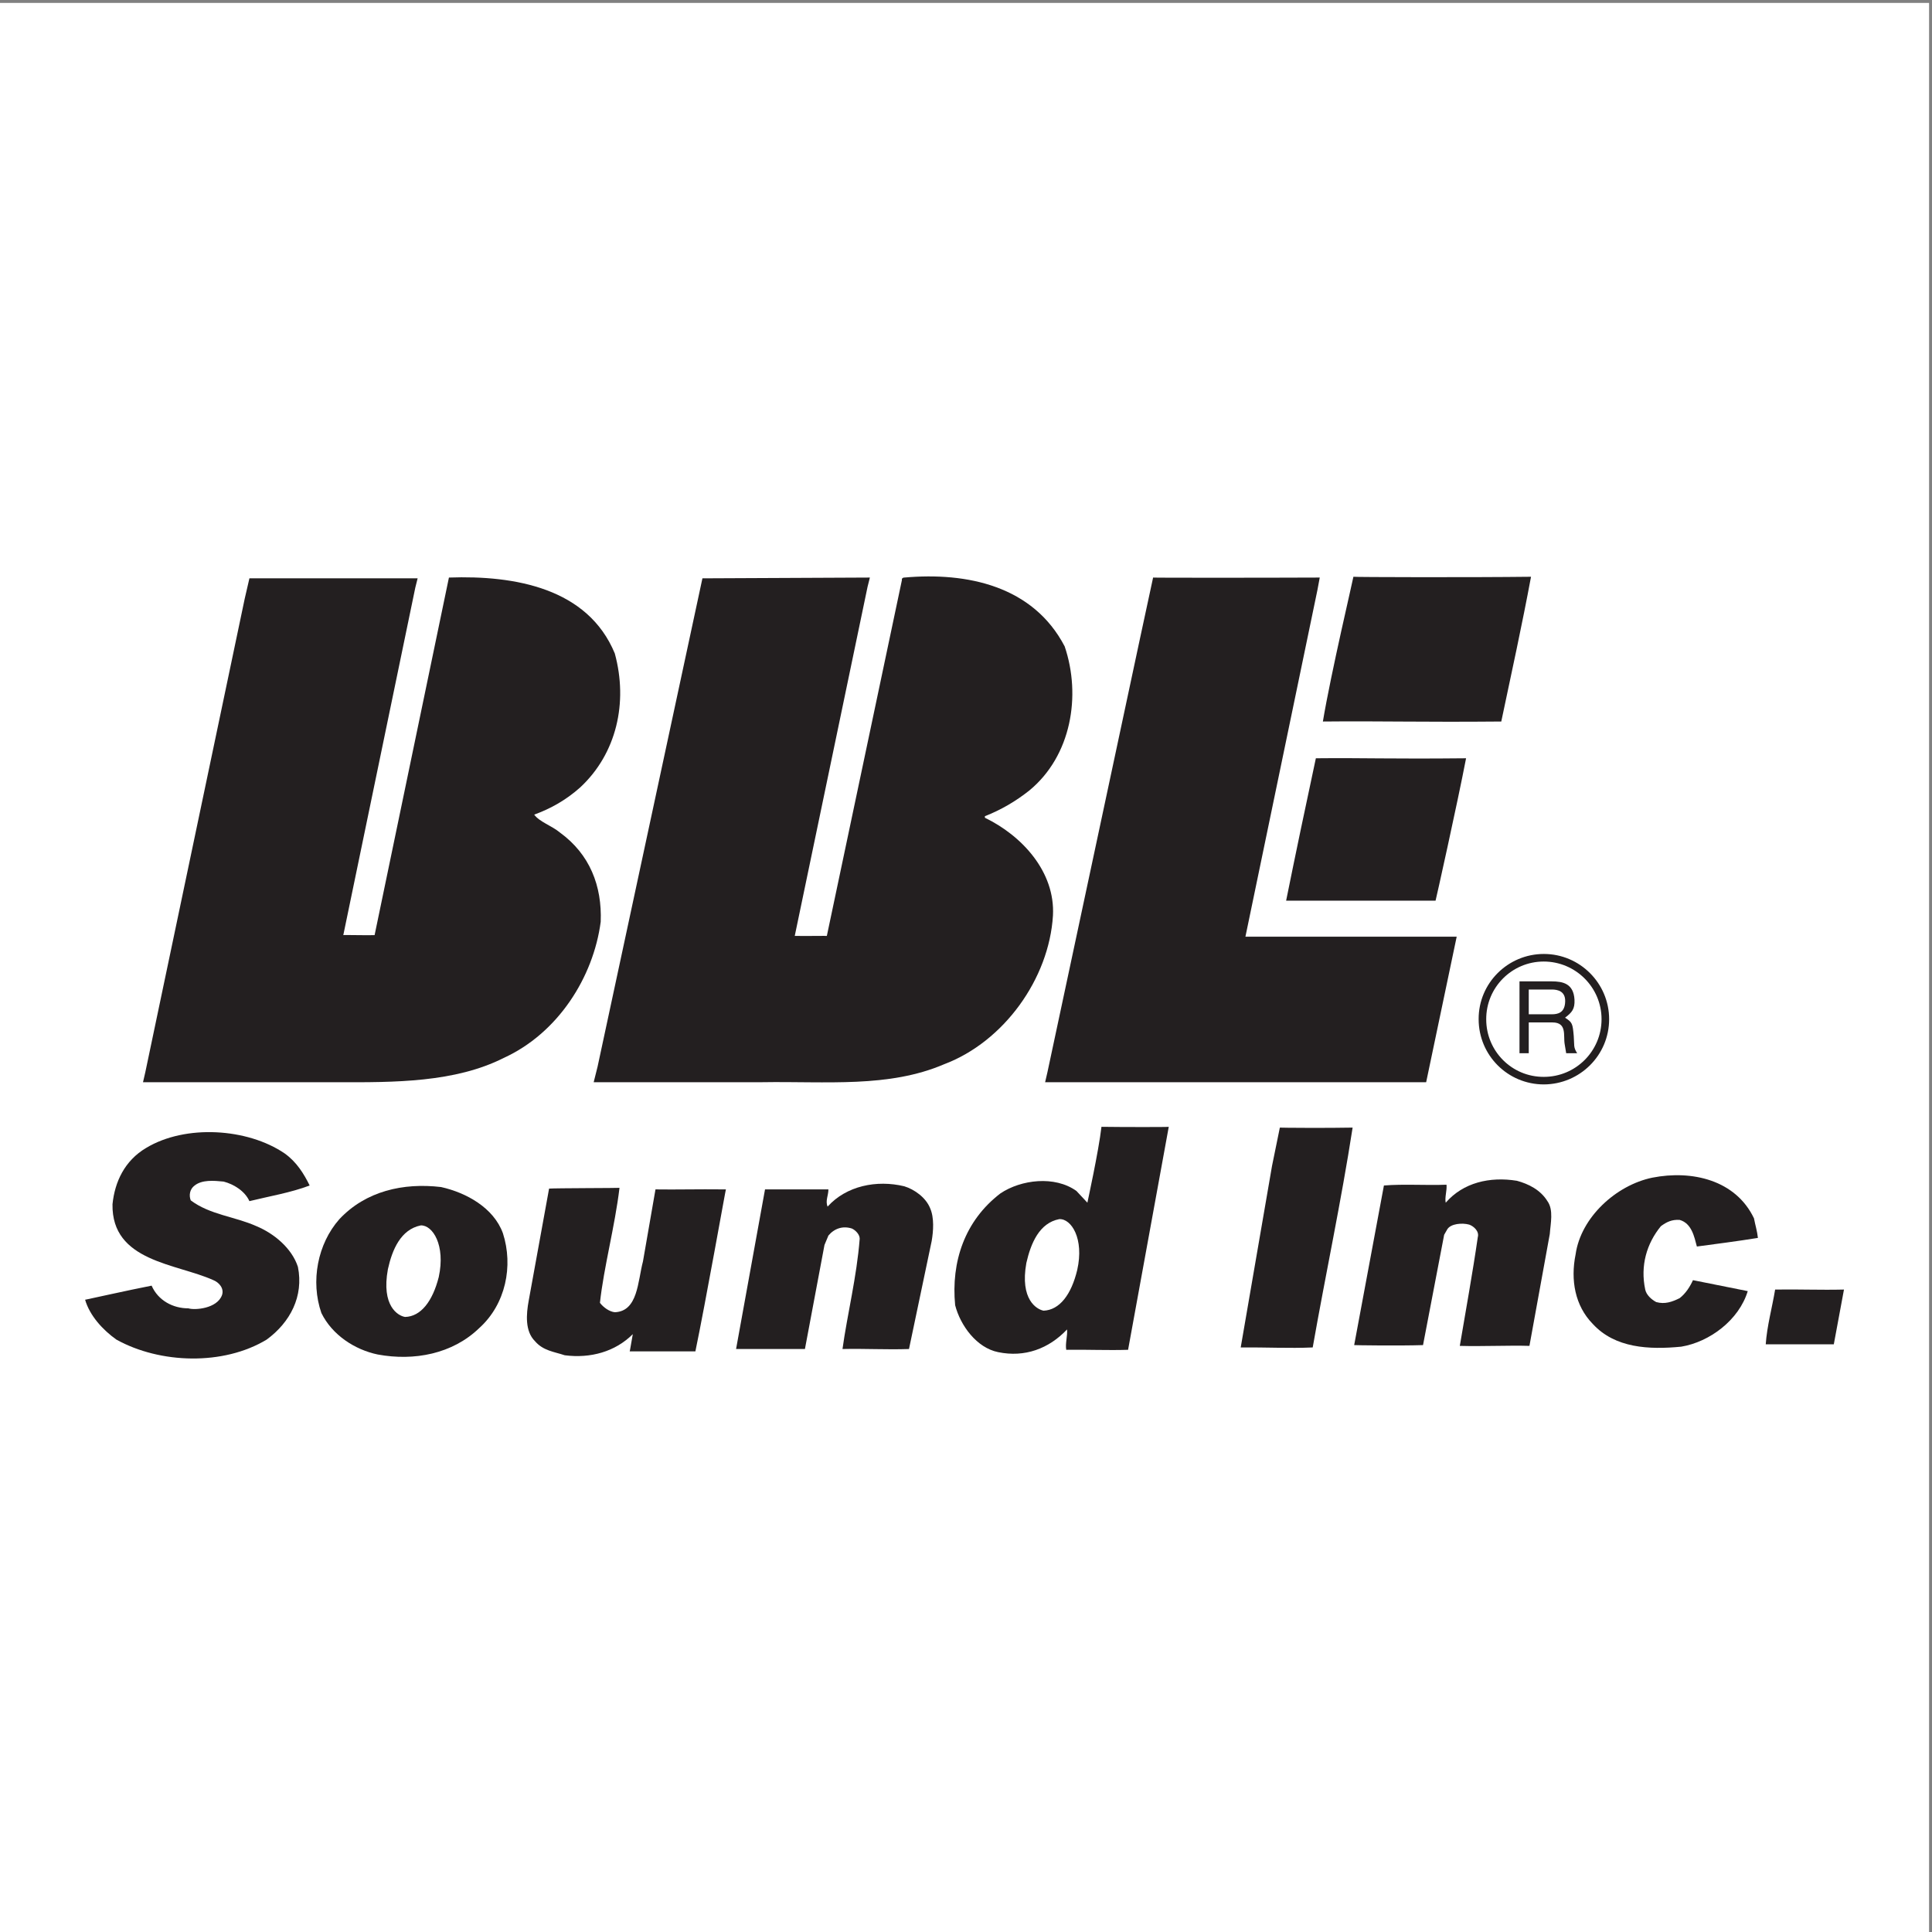 <?xml version="1.0" encoding="UTF-8" standalone="no"?>
<!-- Created with Inkscape (http://www.inkscape.org/) -->

<svg
   version="1.1"
   id="svg2"
   width="257.333"
   height="257.333"
   viewBox="0 0 257.333 257.333"
   sodipodi:docname="BBE_Sound_Inc_.eps"
   xmlns:inkscape="http://www.inkscape.org/namespaces/inkscape"
   xmlns:sodipodi="http://sodipodi.sourceforge.net/DTD/sodipodi-0.dtd"
   xmlns="http://www.w3.org/2000/svg"
   xmlns:svg="http://www.w3.org/2000/svg">
  <rect x="0" y="0" width="257.333" height="257.333" fill="#808080" stroke="none"/>
  <defs
     id="defs6" />
  <sodipodi:namedview
     id="namedview4"
     pagecolor="#ffffff"
     bordercolor="#000000"
     borderopacity="0.25"
     inkscape:showpageshadow="2"
     inkscape:pageopacity="0.0"
     inkscape:pagecheckerboard="0"
     inkscape:deskcolor="#d1d1d1" />
  <g
     id="g8"
     inkscape:groupmode="layer"
     inkscape:label="ink_ext_XXXXXX"
     transform="matrix(1.333,0,0,-1.333,0,257.333)">
    <g
       id="g10"
       transform="scale(0.1)">
      <path
         d="M 0,1927.56 H 1927.56 V 0 H 0 v 1927.56"
         style="fill:#ffffff;fill-opacity:1;fill-rule:evenodd;stroke:none"
         id="path12" />
      <path
         d="m 614.316,1277.54 c 13.426,-49.17 1.7,-100 -34.39,-133.69 -14.406,-12.89 -29.719,-21.37 -46.141,-27.36 5.348,-7.35 17.399,-10.94 25.805,-17.97 29.715,-21.64 42.082,-53.24 40.644,-89.14 C 592.887,953.746 557.375,898.043 503.301,873.367 454.766,848.855 394.496,848.855 336.777,849.121 H 142.891 l 2.347,10.164 99.285,472.985 4.7,20.33 h 168.078 l -2.344,-9.39 -71.926,-347.12 c -0.316,0.336 25.09,-0.32 31.274,0 l 74.273,357.29 c 66.129,2.35 138.766,-10.68 165.738,-75.84"
         style="fill:#231f20;fill-opacity:1;fill-rule:evenodd;stroke:none"
         id="path14" />
      <path
         d="m 1529.82,1354.17 c -8.87,-47.63 -19.62,-96.83 -29.72,-144.64 -81.12,-0.72 -118.26,0.58 -178.26,0 7.88,47.5 30.69,144.24 30.5,144.64 0.19,-0.4 118.44,-0.72 177.48,0"
         style="fill:#231f20;fill-opacity:1;fill-rule:evenodd;stroke:none"
         id="path16" />
      <path
         d="m 1063.84,1284.57 c 16.7,-49.37 6.59,-109.31 -35.17,-143.84 -13.95,-11.08 -28.6,-19.55 -44.553,-25.8 v -1.55 c 37.133,-17.94 70.353,-54.08 68.013,-97.73 C 1048.28,952.445 1003,889.574 943.457,867.105 888.012,843.328 826.125,850.16 761.293,849.121 H 593.211 l 3.914,15.637 104.746,487.842 167.32,0.78 -2.351,-9.39 -72.715,-348.685 c 11.145,-0.184 32.324,0.133 32.063,0 l 75.042,355.715 c -0.511,1.12 0.79,2.43 2.352,2.36 62.938,5.59 128.738,-8.4 160.258,-68.81"
         style="fill:#231f20;fill-opacity:1;fill-rule:evenodd;stroke:none"
         id="path18" />
      <path
         d="m 1316.38,1340.88 -71.93,-346.349 h 211.1 l -30.51,-145.41 H 1044.3 l 2.35,10.164 92.26,432.335 13.29,61.76 c -0.34,-0.26 110.43,-0.26 166.52,0 l -2.34,-12.5"
         style="fill:#231f20;fill-opacity:1;fill-rule:evenodd;stroke:none"
         id="path20" />
      <path
         d="m 1464.92,1172.8 c -8.8,-45.75 -30.31,-142.17 -30.49,-142.3 h -149.32 c 9.44,46.71 19.53,94.91 29.71,142.3 48.14,0.5 72.25,-0.79 150.1,0"
         style="fill:#231f20;fill-opacity:1;fill-rule:evenodd;stroke:none"
         id="path22" />
      <path
         d="M 1351.56,803.766 C 1340.15,729.965 1324.51,657 1311.68,584.098 c -23.33,-1.055 -47.75,0.25 -71.94,0 l 31.28,181.375 7.82,38.293 c 0.07,-0.184 49.26,-0.52 72.72,0"
         style="fill:#231f20;fill-opacity:1;fill-rule:evenodd;stroke:none"
         id="path24" />
      <path
         d="m 309.414,745.922 c -18.816,-7.172 -40.328,-10.754 -60.191,-15.637 -4.563,10.094 -15.641,16.942 -25.797,19.551 -10.043,0.973 -21.434,1.941 -28.934,-3.914 -4.883,-3.586 -5.863,-9.781 -3.906,-14.852 19.215,-14.468 43.977,-16.093 65.66,-25.804 17.402,-7.231 35.317,-21.879 41.438,-40.653 5.933,-29.445 -7.746,-55.5 -31.266,-72.691 -43.254,-26.137 -106.453,-24.184 -150.102,0 -13.683,9.691 -26.714,24.023 -31.277,39.848 -0.324,-0.192 44.953,9.906 66.457,14.078 6.512,-14.922 21.496,-22.735 36.742,-22.672 6.254,-2.008 28.739,-0.383 33.617,13.297 2.286,6.847 -3.257,12.711 -8.605,14.847 -36.992,16.743 -101.824,18.371 -100.844,75.848 2.278,22.336 12.051,43.516 33.621,56.289 39.344,23.707 101.235,19.789 138.371,-5.473 12.055,-8.609 19.219,-20.324 25.016,-32.062"
         style="fill:#231f20;fill-opacity:1;fill-rule:evenodd;stroke:none"
         id="path26" />
      <path
         d="m 1752.61,713.086 c 1.24,-6.578 3.2,-12.773 3.92,-19.539 -20.59,-3.332 -41.12,-5.926 -60.99,-8.606 -2.6,9.844 -5.21,23.188 -17.2,26.59 -7.89,0.52 -13.09,-2.097 -18.77,-6.265 -14.19,-17.328 -20.71,-39.477 -15.64,-63.325 1.13,-5.468 6.33,-10.027 10.98,-12.5 8.71,-2.414 15.88,0.184 23.43,3.914 6.13,4.739 10.37,11.586 13.3,17.965 l 54.73,-10.949 c -8.81,-28.984 -38.13,-50.812 -66.46,-55.504 -32.26,-3.125 -66.13,-1.488 -88.34,22.672 -17.85,18.184 -22.41,43.918 -17.2,69.586 5.2,36.867 40.38,69.129 76.61,76.617 39.68,7.813 83.33,-2.281 101.63,-40.656"
         style="fill:#231f20;fill-opacity:1;fill-rule:evenodd;stroke:none"
         id="path28" />
      <path
         d="m 1546.21,730.285 c 6.33,-8.793 3.08,-22.472 2.36,-32.836 l -20.33,-111.793 c -20.01,0.653 -46.71,-0.652 -69.58,0 5.93,35.176 12.77,72.645 17.98,108.66 1.63,5.68 -3.9,10.883 -8.6,12.512 -7.04,1.957 -18.44,0.985 -21.89,-4.687 l -3.13,-5.477 -21.11,-110.223 c -23.77,-0.785 -69.05,-0.132 -68.8,0 l 29.72,159.481 c 19.88,1.621 42.03,0 62.53,0.785 0.66,-5.676 -1.93,-12.504 -0.78,-17.984 17.41,20.125 44.12,26.32 71.15,21.902 11.4,-3.082 23.46,-8.941 30.48,-20.34"
         style="fill:#231f20;fill-opacity:1;fill-rule:evenodd;stroke:none"
         id="path30" />
      <path
         d="m 929.383,723.25 c 4.238,-9.578 3.262,-22.937 1.555,-32.848 L 908.281,582.527 c -22.222,-0.785 -43.726,0.516 -66.453,0 4.813,34.723 14.266,72.172 17.192,110.239 0,4.3 -4.231,8.535 -7.817,10.16 -9.117,2.929 -17.586,0 -23.445,-7.039 L 823.836,686.5 804.297,582.527 h -68.801 l 28.922,159.489 h 63.34 c 0,-6.192 -3.266,-11.399 -0.801,-17.192 18.711,20.778 49,26.953 76.625,20.309 10.16,-3.117 21.566,-11.27 25.801,-21.883"
         style="fill:#231f20;fill-opacity:1;fill-rule:evenodd;stroke:none"
         id="path32" />
      <path
         d="m 619.012,743.574 c -4.629,-38.691 -15.703,-79.41 -19.547,-114.922 3.515,-4.558 9.387,-8.789 14.851,-9.375 23.2,0.903 22.872,30.875 28.153,50.817 l 12.5,71.922 c 21.629,-0.332 40.199,0.32 70.359,0 -0.187,0.32 -20.383,-113.364 -30.484,-161.836 -19.867,-0.063 -65.477,-0.063 -65.66,0 0.183,-0.063 0.836,4.484 3.117,17.195 -17.59,-17.578 -42.348,-24.43 -68.012,-21.094 -10.5,3.516 -21.566,4.485 -29.711,14.063 -10.101,9.965 -8.801,26.906 -6.258,40.652 l 20.332,111.809 c 5.465,0.519 70.297,0.519 70.36,0.769"
         style="fill:#231f20;fill-opacity:1;fill-rule:evenodd;stroke:none"
         id="path34" />
      <path
         d="m 1832.36,587.215 h -68.01 c 1.24,18.316 6.45,36.879 9.38,54.726 23.12,0.391 45.6,-0.582 68.79,0 l -10.16,-54.726"
         style="fill:#231f20;fill-opacity:1;fill-rule:evenodd;stroke:none"
         id="path36" />
      <path
         d="m 1542.67,846.914 c -36.1,0 -65.19,29.078 -65.19,65.18 -0.19,35.898 29.09,65.179 65.19,65.179 35.9,0 65.19,-29.281 65.19,-65.179 0,-36.102 -29.29,-64.996 -65.19,-65.18 z m -0.2,122.789 c -31.72,0 -57.61,-25.887 -57.42,-57.797 0,-31.761 25.7,-57.625 57.62,-57.445 31.74,0 57.62,25.684 57.62,57.633 0,31.722 -25.88,57.609 -57.82,57.609 z m -24.17,-19.82 h 32.11 c 11.15,0 21.92,-2.078 22.85,-18.336 0.39,-9.258 -2.44,-12.672 -9.44,-17.949 7.37,-4.735 7.57,-5.86 8.69,-18.328 0.75,-9.446 -0.57,-10.954 3.42,-17.204 h -10.97 l -1.51,9.079 c -1.52,8.507 2.65,21.718 -12.29,21.718 h -23.61 v -30.797 h -9.25 z m 9.25,-8.141 v -24.746 h 23.06 c 6.23,0 12.27,1.695 13.21,10.953 1.34,12.289 -7.53,13.793 -13.21,13.793 h -23.06"
         style="fill:#231f20;fill-opacity:1;fill-rule:evenodd;stroke:none"
         id="path38" />
      <path
         d="m 502.516,698.219 c 10.558,-32.75 2.746,-70.871 -23.453,-94.582 -26.899,-26.133 -65.34,-33.301 -101.633,-26.586 -22.668,4.691 -45.473,19.355 -56.289,41.433 -11.008,31.668 -3.844,69.137 17.992,93.817 26.379,28.078 63.836,36.547 101.625,32.062 25.082,-5.613 52.449,-20.593 61.758,-46.144 z m -64.11,-43.766 c 6.918,31.863 -6.117,52.055 -17.98,51.586 -20.059,-4.086 -28.528,-24.297 -32.832,-43.769 -6.774,-36.879 10.168,-46.641 17.195,-47.704 15.777,0.411 27.5,15.711 33.617,39.887"
         style="fill:#231f20;fill-opacity:1;fill-rule:evenodd;stroke:none"
         id="path40" />
      <path
         d="m 1167.84,804.555 -40.65,-222.813 c -20.6,-0.66 -41.12,0.332 -61.78,0 -1.16,6.188 1.43,14.012 0.8,20.344 -18.26,-19.359 -42.36,-28.168 -68.819,-22.691 -21.43,4.3 -37.719,26.457 -42.996,46.914 -4.168,43.382 9.519,84.433 45.343,111.789 20.532,13.679 54.082,17.918 75.842,2.367 l 10.96,-11.742 c -0.14,-0.383 11.26,51.402 14.06,75.832 21.29,-0.317 67.56,-0.317 67.24,0 z m -91.47,-143.071 c 7.1,31.344 -5.94,51.536 -17.98,50.817 -19.87,-3.836 -28.35,-24.043 -32.84,-43.77 -6.59,-36.617 10.35,-46.39 17.2,-47.699 15.96,0.652 27.68,15.957 33.62,40.652"
         style="fill:#231f20;fill-opacity:1;fill-rule:evenodd;stroke:none"
         id="path42" />
    </g>
  </g>
</svg>
